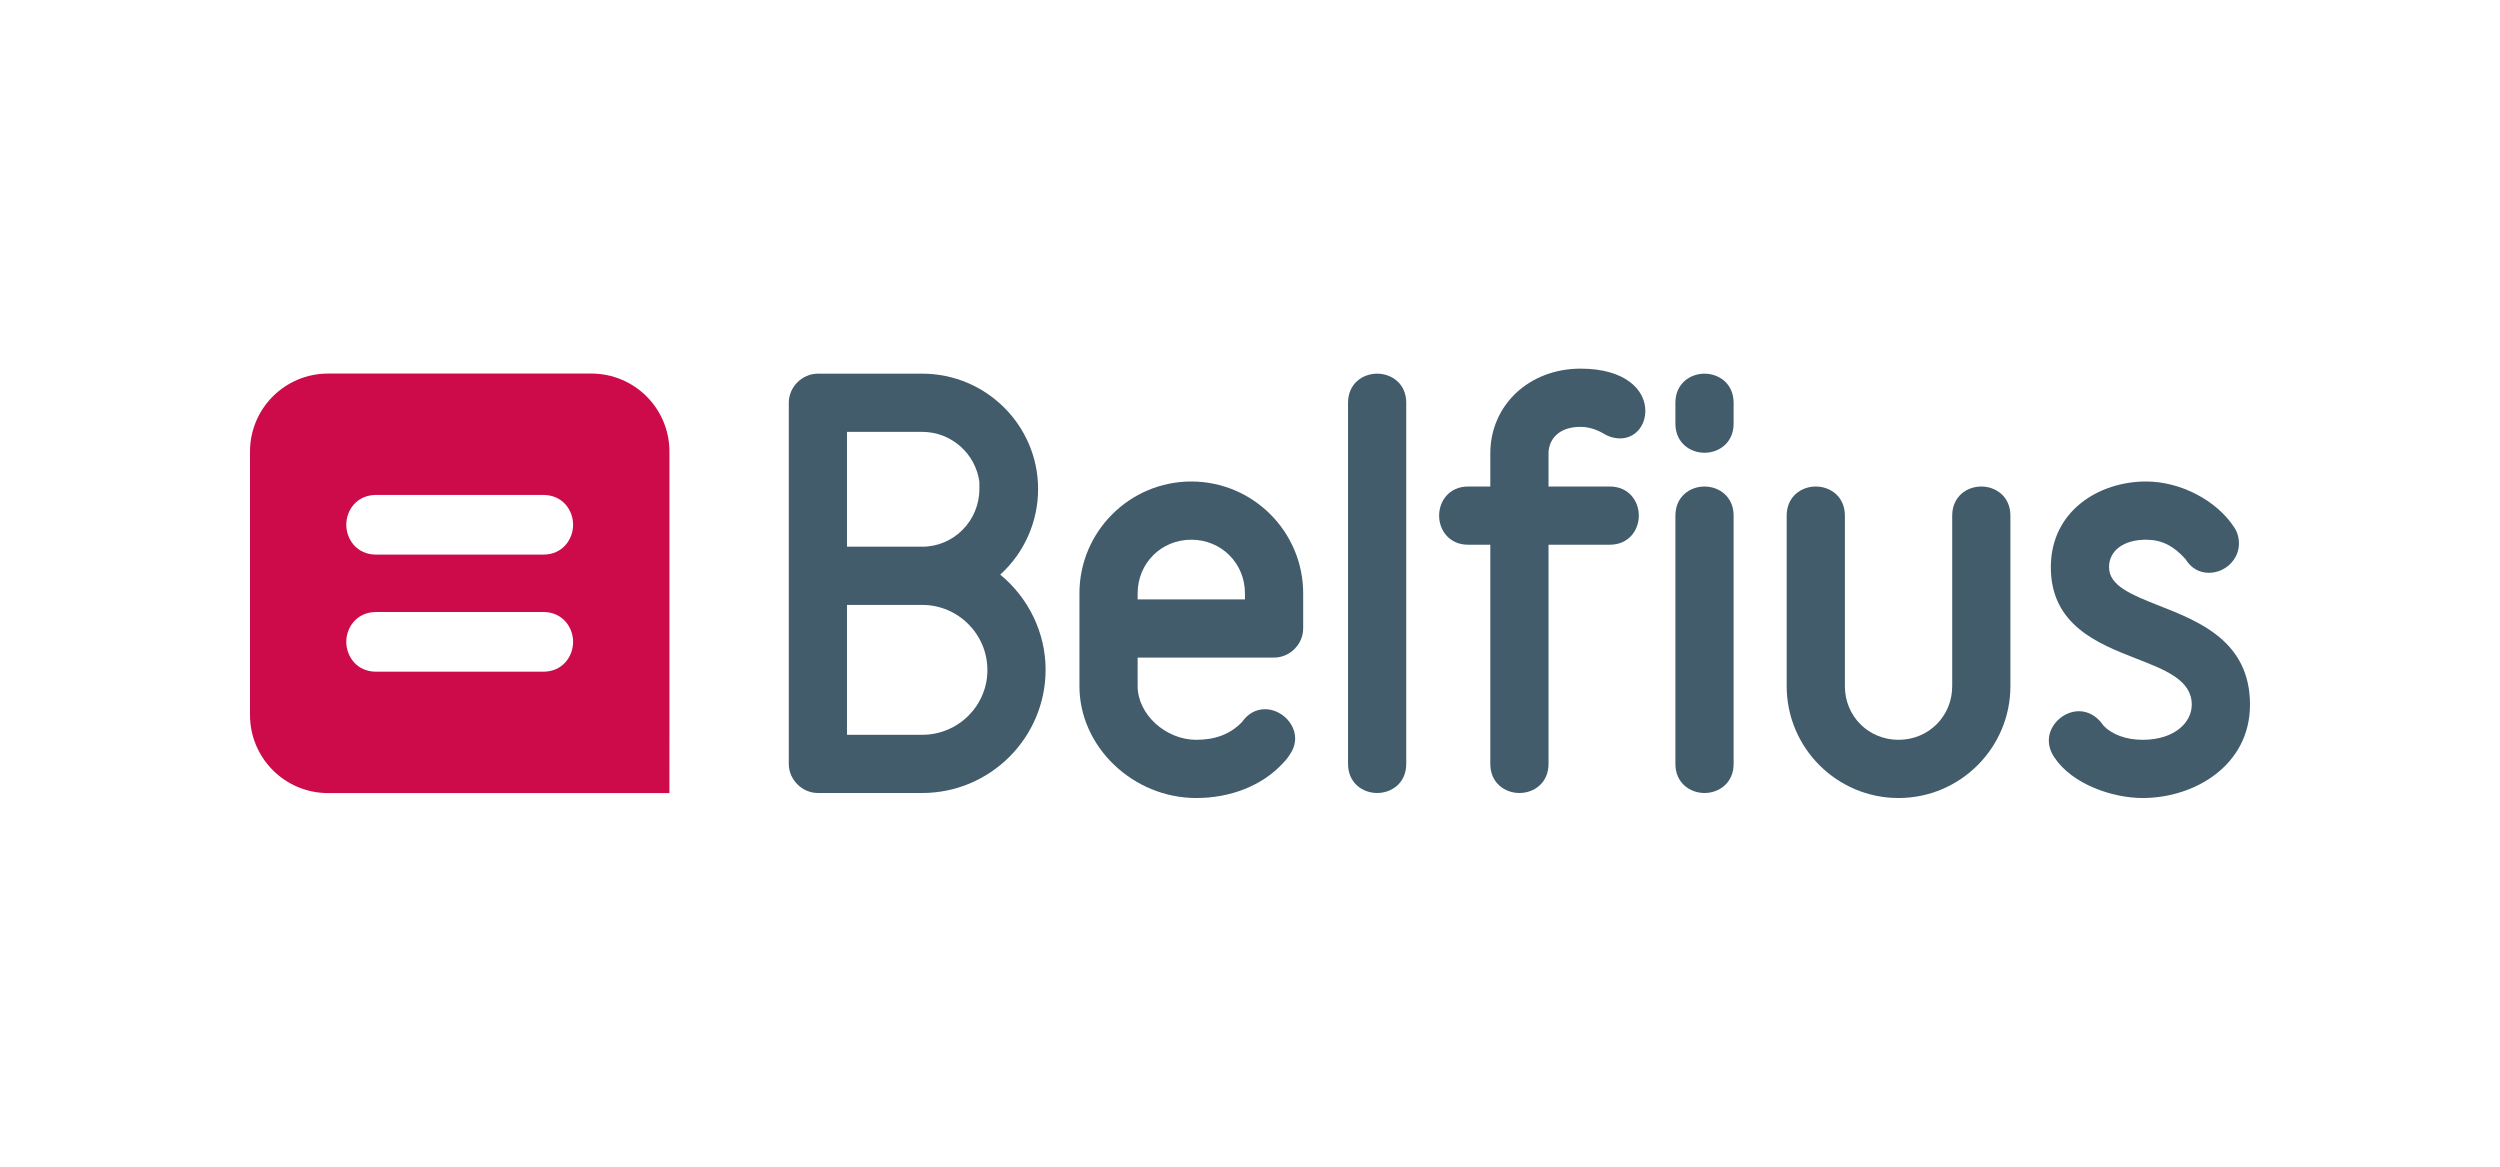 <svg clip-rule="evenodd" fill-rule="evenodd" stroke-linejoin="round" stroke-miterlimit="1.414" viewBox="0 0 300 140" xmlns="http://www.w3.org/2000/svg"><path d="m0 0h300v140h-300z" fill="#fff"/><g fill-rule="nonzero"><path d="m30 85.802c0 5.17 4.189 9.367 9.36 9.367h40.967l.005-9.367v-31.612c0-5.169-4.191-9.362-9.364-9.362h-31.608c-5.171 0-9.36 4.193-9.36 9.362z" fill="#ce0b4a"/><path d="m41.554 62.969c0-1.738 1.251-3.577 3.582-3.577h20.056c2.327 0 3.58 1.839 3.58 3.577 0 1.739-1.253 3.584-3.58 3.584h-20.056c-2.331 0-3.582-1.845-3.582-3.584z" fill="#fff"/><path d="m41.554 77.025c0-1.741 1.251-3.584 3.582-3.584h20.056c2.327 0 3.58 1.843 3.58 3.584 0 1.736-1.253 3.579-3.58 3.579h-20.056c-2.331 0-3.582-1.843-3.582-3.579z" fill="#fff"/><path d="m101.638 65.604h9.027c3.783 0 6.86-3.103 6.86-6.92v-.853c-.449-3.385-3.354-6.006-6.86-6.006h-9.027zm0 22.572h9.027c4.314 0 7.823-3.483 7.823-7.764 0-4.313-3.509-7.822-7.823-7.822h-9.027zm9.027 6.984h-12.519c-1.893 0-3.492-1.599-3.492-3.492v-43.336c0-1.893 1.599-3.492 3.492-3.492h12.519c7.667 0 13.906 6.211 13.906 13.844 0 3.926-1.649 7.638-4.542 10.273 3.42 2.802 5.444 7.019 5.444 11.396 0 8.165-6.642 14.807-14.808 14.807z" fill="#425c6c"/><path d="m136.517 71.924h12.877v-.72c0-3.611-2.828-6.439-6.439-6.439-3.61 0-6.438 2.828-6.438 6.439zm7.04 23.839c-7.602 0-14.025-6.148-14.025-13.424v-11.135c0-7.402 6.022-13.424 13.423-13.424 7.403 0 13.426 6.022 13.426 13.424v4.213c0 1.894-1.6 3.493-3.494 3.493h-16.37v3.429c0 3.369 3.356 6.438 7.04 6.438 2.294 0 4.081-.691 5.465-2.112.714-1.02 1.676-1.56 2.782-1.56 1.89 0 3.613 1.665 3.613 3.493 0 .708-.22 1.351-.689 2.023v-.001c.002 0-.267.459-.837 1.028-2.436 2.611-6.206 4.115-10.334 4.115z" fill="#425c6c"/><path d="m165.258 95.16c-1.736 0-3.493-1.199-3.493-3.492v-43.336c0-2.293 1.757-3.492 3.493-3.492s3.492 1.199 3.492 3.492v43.336c0 2.293-1.756 3.492-3.492 3.492z" fill="#425c6c"/><path d="m182.331 95.16c-1.737 0-3.494-1.199-3.494-3.492v-26.3h-2.651c-2.293 0-3.492-1.758-3.492-3.493 0-1.736 1.199-3.493 3.492-3.493h2.651v-3.971c0-5.799 4.659-10.174 10.836-10.174 5.365 0 7.767 2.541 7.767 5.058 0 1.888-1.295 3.313-3.012 3.313-.737 0-1.411-.203-2.065-.618-.384-.224-1.45-.767-2.69-.767-2.842 0-3.85 1.717-3.85 3.188v3.971h7.341c2.294 0 3.494 1.757 3.494 3.493 0 1.735-1.2 3.493-3.494 3.493h-7.341v26.3c0 2.293-1.757 3.492-3.492 3.492z" fill="#425c6c"/><path d="m204.541 54.332c-1.735 0-3.493-1.201-3.493-3.493v-2.507c0-2.293 1.758-3.492 3.493-3.492s3.493 1.199 3.493 3.492v2.507c0 2.292-1.758 3.493-3.493 3.493zm0 40.828c-1.735 0-3.493-1.199-3.493-3.492v-29.793c0-2.293 1.758-3.493 3.493-3.493s3.493 1.2 3.493 3.493v29.793c0 2.293-1.758 3.492-3.493 3.492z" fill="#425c6c"/><path d="m227.824 95.763c-7.401 0-13.423-6.022-13.423-13.424v-20.464c0-2.293 1.757-3.493 3.493-3.493 1.735 0 3.492 1.2 3.492 3.493v20.464c0 3.61 2.829 6.438 6.438 6.438 3.61 0 6.44-2.828 6.44-6.438v-20.464c0-2.293 1.755-3.493 3.491-3.493 1.735 0 3.493 1.2 3.493 3.493v20.464c0 7.402-6.023 13.424-13.424 13.424z" fill="#425c6c"/><path d="m257.118 95.763c-3.65 0-8.453-1.666-10.576-4.85-.451-.645-.683-1.345-.683-2.074 0-1.828 1.723-3.493 3.613-3.493 1.068 0 2.089.555 2.797 1.522l.113.167c1.028 1.108 2.751 1.742 4.736 1.742 3.87 0 5.894-2.118 5.894-4.211 0-2.938-3.089-4.144-6.668-5.54-4.565-1.782-10.244-3.998-10.244-10.952 0-6.758 5.754-10.294 11.438-10.294 4.122 0 8.472 2.269 10.577 5.517.37.555.559 1.212.559 1.948 0 1.893-1.654 3.493-3.613 3.493-1.167 0-2.16-.582-2.798-1.641-1.438-1.612-2.897-2.332-4.725-2.332-2.704 0-4.453 1.299-4.453 3.309 0 2.238 2.779 3.333 5.995 4.6 4.865 1.916 10.92 4.299 10.92 11.892 0 7.272-6.638 11.197-12.882 11.197z" fill="#425c6c"/></g></svg>